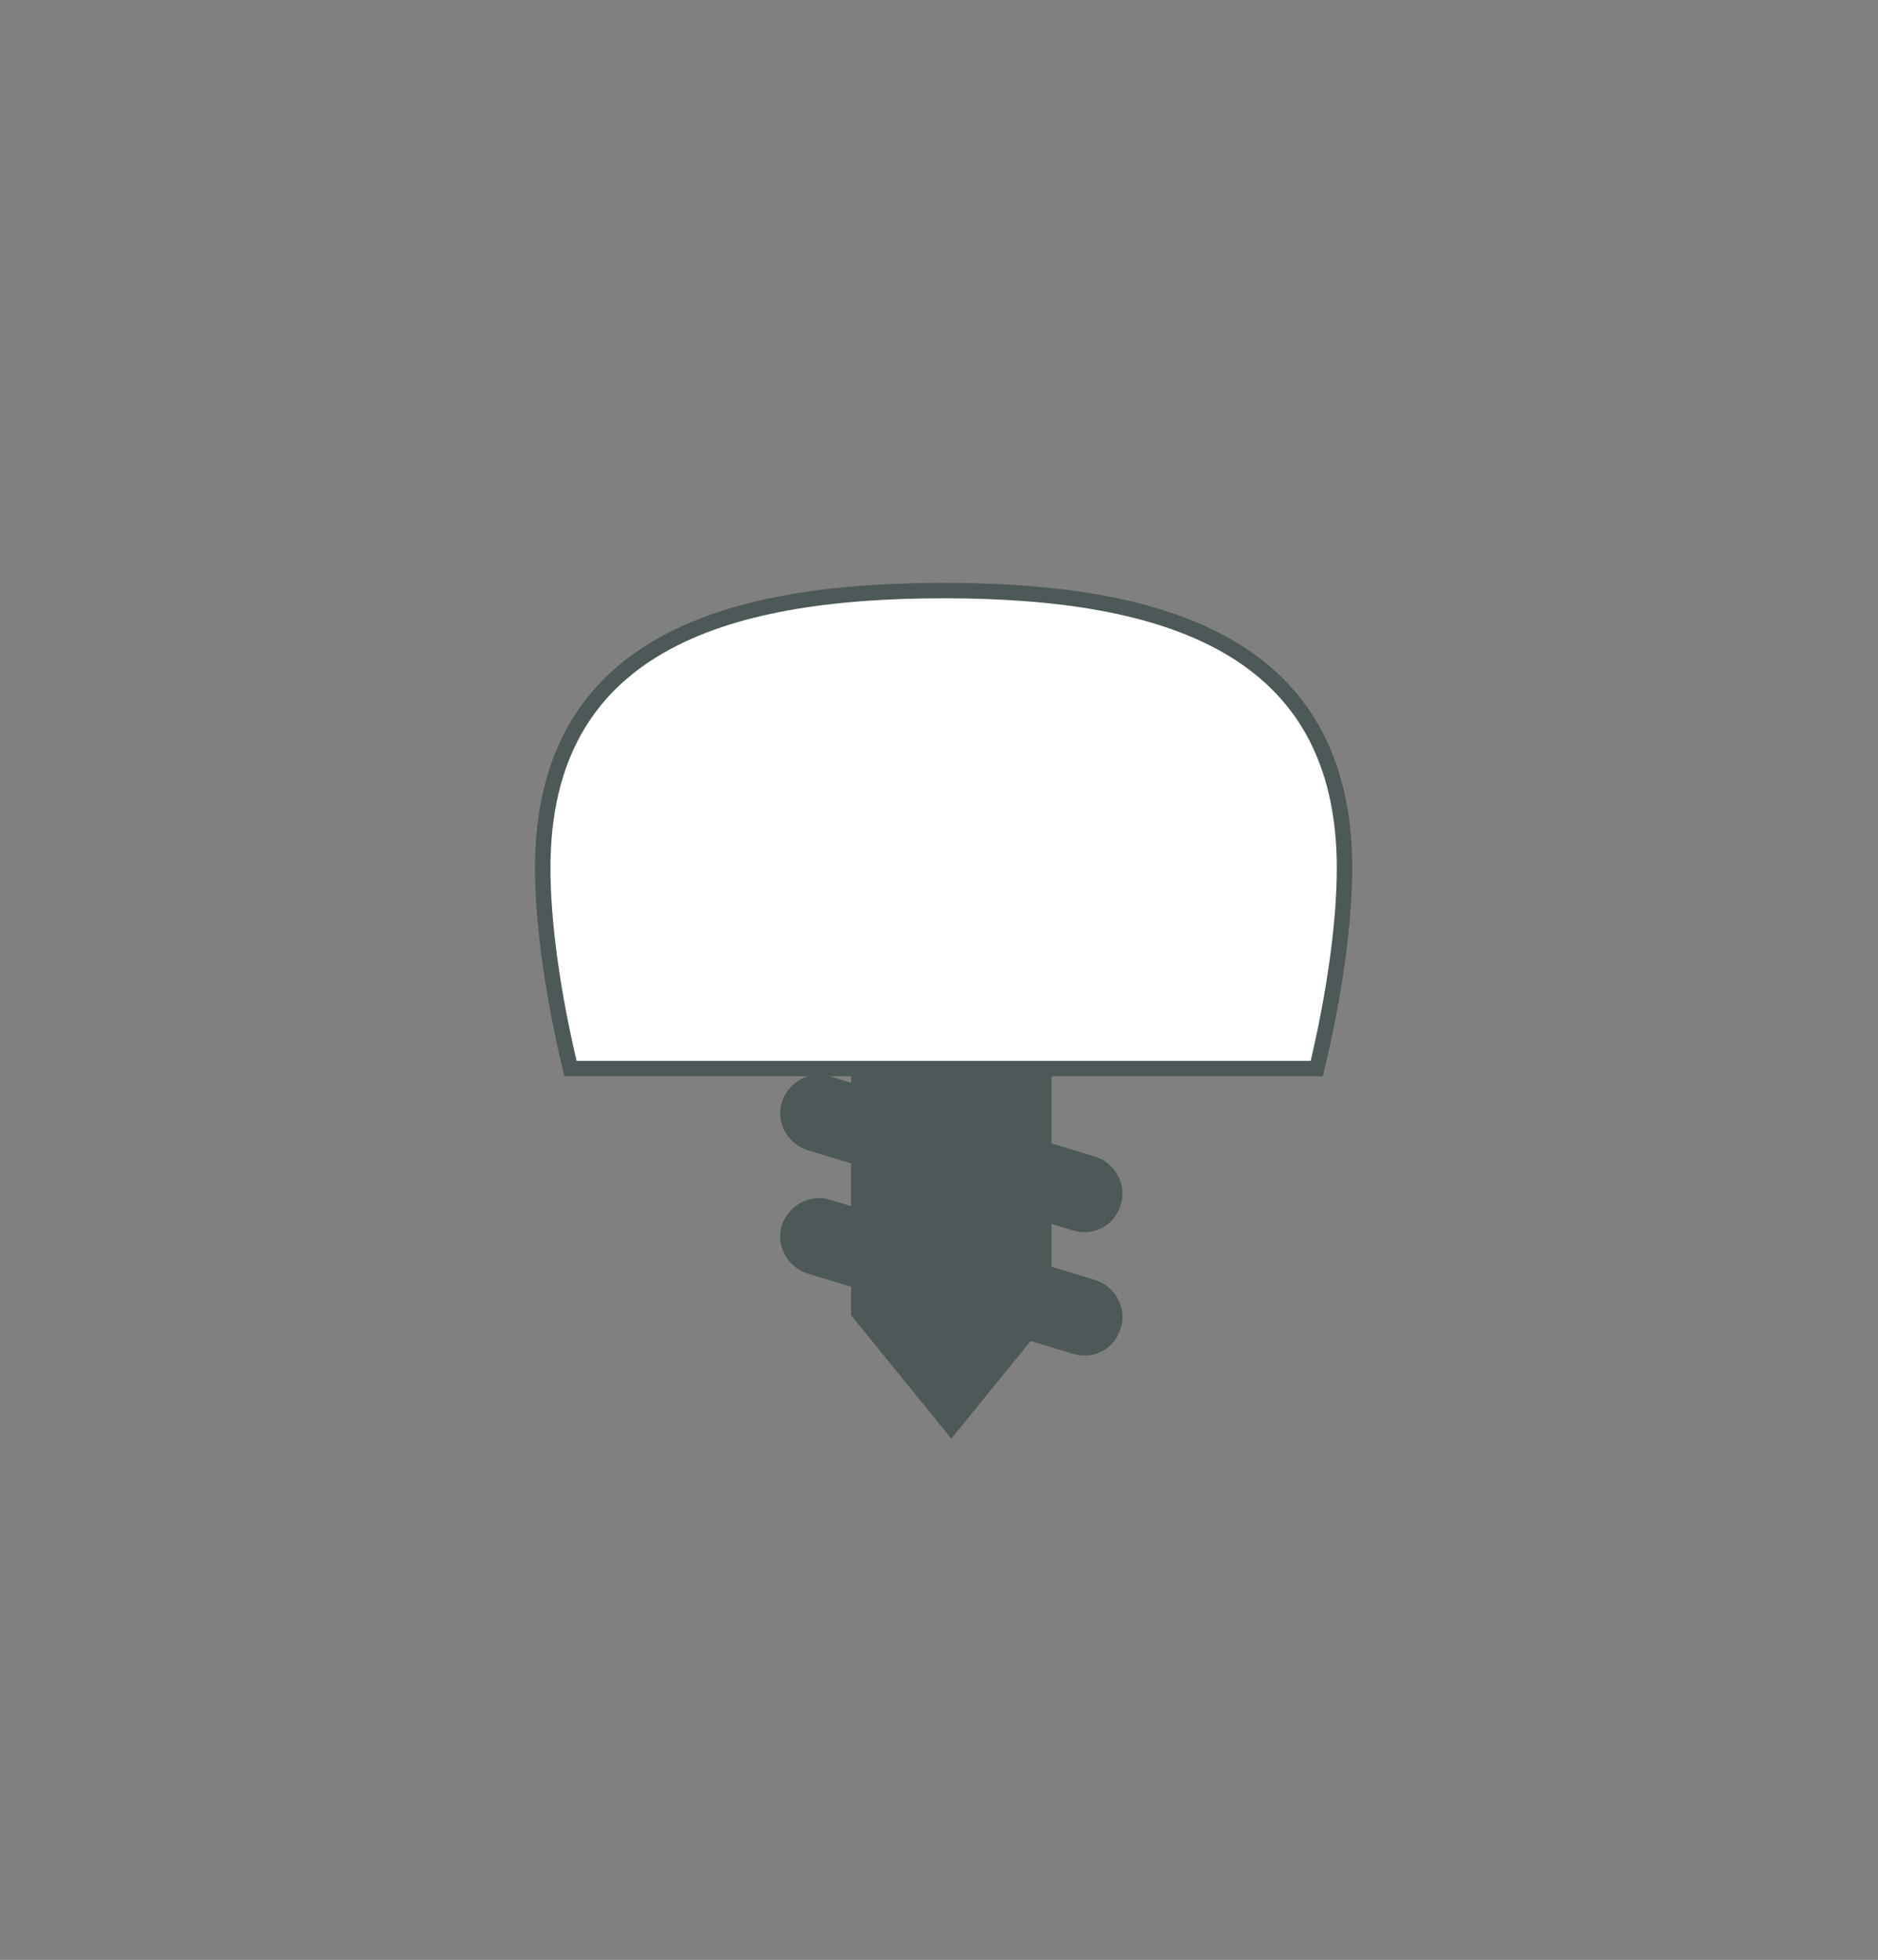 <?xml version="1.0" encoding="utf-8"?>
<!-- Generator: Adobe Illustrator 27.6.1, SVG Export Plug-In . SVG Version: 6.00 Build 0)  -->
<svg version="1.1" id="Capa_1" xmlns="http://www.w3.org/2000/svg" xmlns:xlink="http://www.w3.org/1999/xlink" x="0px" y="0px"
	 viewBox="0 0 121.8 127.1" style="enable-background:new 0 0 121.8 127.1;" xml:space="preserve">
<rect x="0" y="0" width="121.8" height="127.1" fill="#808080" stroke="none"/>
<style type="text/css">
	.st0{fill:#FFFFFF;stroke:#4D5858;stroke-miterlimit:10;}
	.st1{fill:#4D5858;}
</style>
<g id="Capa_1_00000070801818740638874160000013629644608613880484_">
</g>
<g id="Capa_9">
</g>
<g id="Capa_2_00000074430653689528866050000001984876055002283708_">
</g>
<g id="Capa_8">
</g>
<g id="Modo_de_aislamiento">
	<g>
		<g>
			<path class="st0" d="M85.4,69.3c1.2-5,1.8-9.6,1.8-13c0-14.4-11.6-18-26-18s-26,3.6-26,18c0,3.4,0.6,8,1.8,13H85.4z"/>
			<polygon class="st1" points="68.2,85.3 61.7,93.3 55.2,85.3 55.2,69.3 68.2,69.3 			"/>
			<path class="st1" d="M69.6,79.8l-17.2-5.2c-1.3-0.4-2.1-1.8-1.7-3.1l0,0c0.4-1.3,1.8-2.1,3.1-1.7L71,75c1.3,0.4,2.1,1.8,1.7,3.1
				l0,0C72.3,79.5,70.9,80.2,69.6,79.8z"/>
			<path class="st1" d="M69.6,87.8l-17.2-5.2c-1.3-0.4-2.1-1.8-1.7-3.1l0,0c0.4-1.3,1.8-2.1,3.1-1.7L71,83c1.3,0.4,2.1,1.8,1.7,3.1
				l0,0C72.3,87.5,70.9,88.2,69.6,87.8z"/>
		</g>
	</g>
</g>
</svg>
